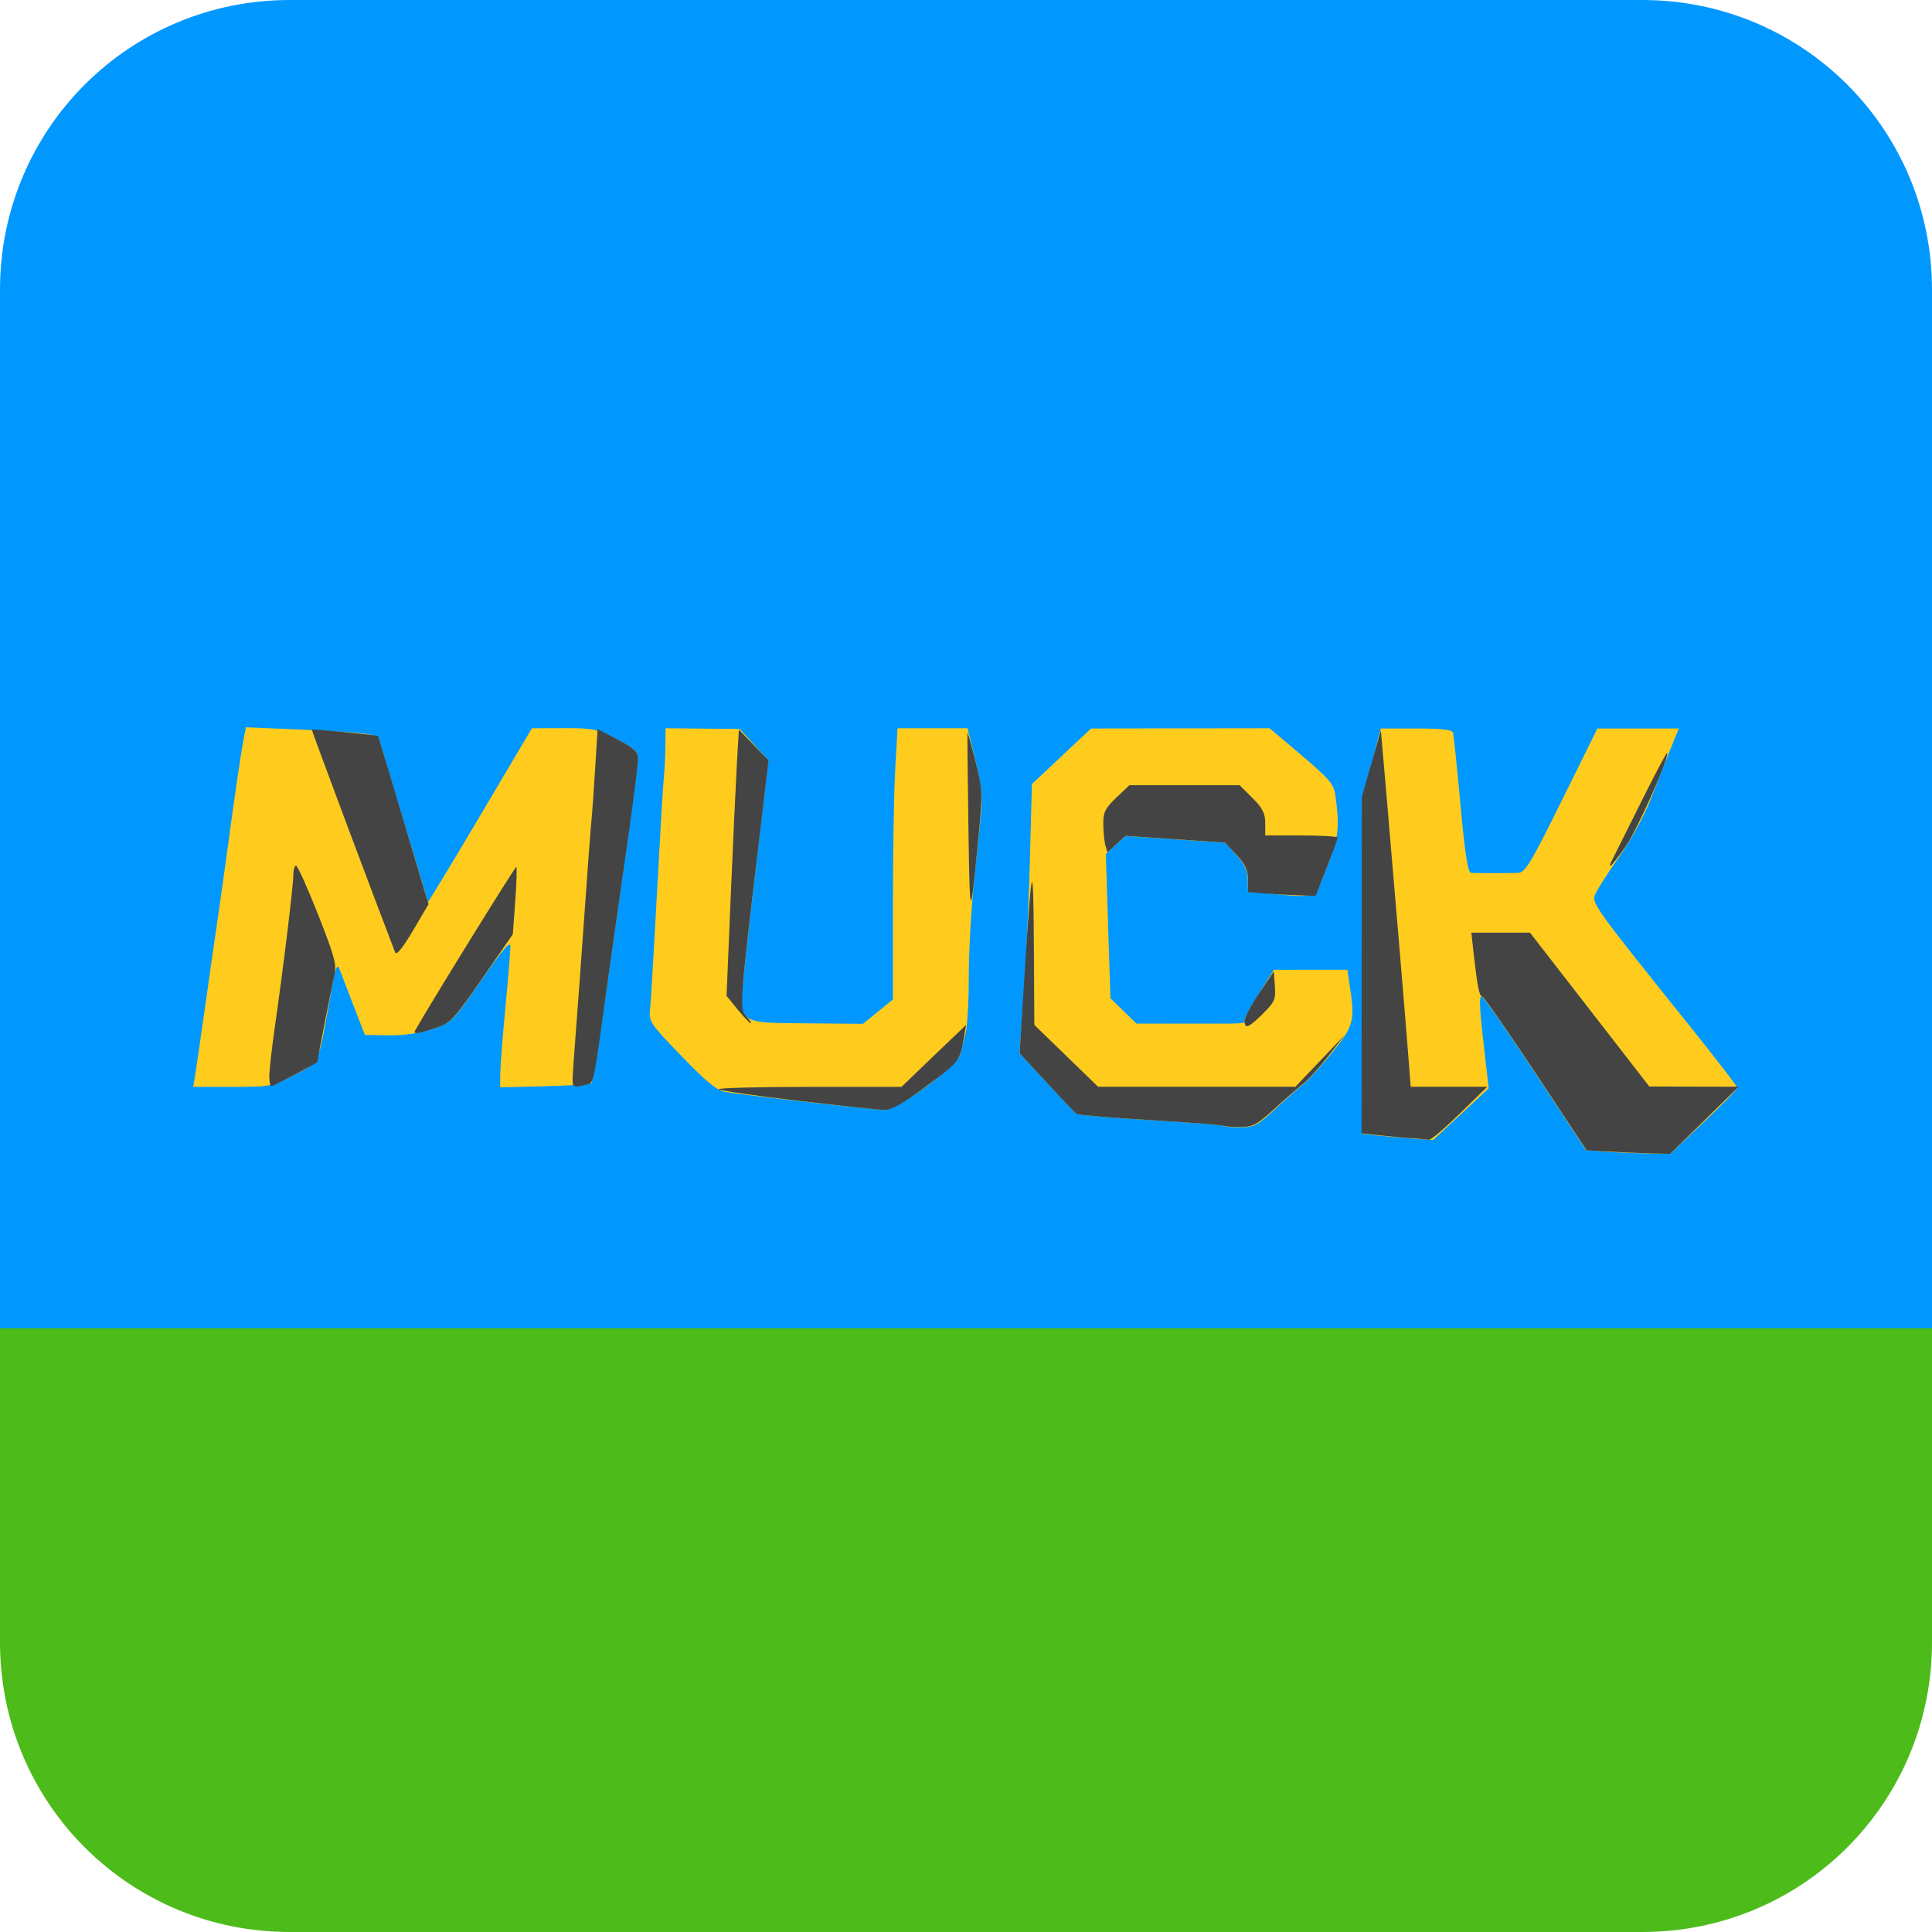 <svg xmlns="http://www.w3.org/2000/svg" width="16" height="16" version="1.1">
 <path style="fill:#4dbb1a" d="M 0,10.76 V 13.6 C 0,14.93 1.07,16 2.4,16 h 11.2 c 1.33,0 2.4,-1.07 2.4,-2.4 v -2.84 z"/>
 <path style="fill:#0098ff" d="M 2.4,0 C 1.07,0 0,1.07 0,2.4 V 11 H 16 V 2.4 C 16,1.07 14.93,0 13.6,0 Z"/>
 <path style="fill:#ffcc1e" d="M 13.283,9.536 13.135,9.525 12.715,8.889 c -0.231,-0.35 -0.431,-0.637 -0.445,-0.637 -0.024,0 -0.018,0.103 0.035,0.554 l 0.024,0.207 -0.23,0.214 -0.23,0.214 -0.174,-0.012 c -0.096,-0.007 -0.229,-0.019 -0.295,-0.026 l -0.121,-0.014 v -1.379 -1.379 l 0.078,-0.299 0.078,-0.299 h 0.294 c 0.21,0 0.297,0.01 0.304,0.035 0.006,0.019 0.034,0.288 0.062,0.597 0.038,0.413 0.061,0.562 0.089,0.564 0.02,0.001 0.101,0.002 0.18,0.002 0.078,0 0.172,-8.169e-4 0.209,-0.002 0.057,-0.002 0.105,-0.08 0.361,-0.599 l 0.295,-0.597 h 0.337 0.337 l -0.059,0.146 c -0.033,0.08 -0.105,0.264 -0.161,0.409 -0.063,0.164 -0.169,0.359 -0.28,0.517 -0.098,0.139 -0.187,0.28 -0.197,0.313 -0.021,0.065 0.027,0.131 0.79,1.082 0.216,0.269 0.392,0.498 0.392,0.509 2.91e-4,0.011 -0.125,0.139 -0.278,0.284 l -0.278,0.263 -0.2,-0.004 c -0.11,-0.002 -0.266,-0.009 -0.348,-0.014 z M 10.133,9.323 C 10.126,9.317 9.854,9.296 9.529,9.276 9.204,9.257 8.927,9.234 8.915,9.225 8.903,9.216 8.792,9.099 8.668,8.965 L 8.443,8.722 8.478,8.244 C 8.497,7.981 8.52,7.48 8.529,7.13 L 8.546,6.493 8.791,6.263 9.036,6.033 9.775,6.032 10.514,6.031 10.66,6.154 c 0.368,0.311 0.386,0.331 0.401,0.446 0.034,0.257 0.024,0.337 -0.07,0.576 -0.108,0.275 -0.078,0.26 -0.464,0.225 L 10.335,7.383 10.333,7.283 C 10.333,7.211 10.307,7.155 10.239,7.081 L 10.147,6.979 9.734,6.951 9.322,6.923 l -0.082,0.075 -0.082,0.075 0.019,0.597 0.019,0.597 0.108,0.105 0.108,0.105 0.412,4.668e-4 c 0.518,5.836e-4 0.484,0.003 0.484,-0.033 0,-0.017 0.055,-0.117 0.121,-0.222 l 0.121,-0.191 0.304,-2.497e-4 0.304,-2.498e-4 0.016,0.104 c 0.05,0.321 0.041,0.355 -0.14,0.58 -0.093,0.115 -0.201,0.234 -0.241,0.265 -0.04,0.03 -0.145,0.123 -0.234,0.206 -0.146,0.136 -0.174,0.15 -0.288,0.15 -0.069,0 -0.132,-0.005 -0.138,-0.011 z M 6.668,9.124 C 6.354,9.089 6.056,9.052 6.006,9.043 5.937,9.031 5.847,8.957 5.643,8.745 5.379,8.471 5.372,8.461 5.384,8.351 c 0.007,-0.062 0.032,-0.494 0.057,-0.959 0.025,-0.466 0.05,-0.89 0.056,-0.944 0.006,-0.053 0.012,-0.169 0.013,-0.257 l 0.002,-0.16 0.307,0.003 0.307,0.003 0.119,0.13 0.119,0.13 -0.084,0.707 C 6.235,7.392 6.182,7.858 6.164,8.038 6.117,8.487 6.097,8.47 6.693,8.475 L 7.147,8.479 7.271,8.378 7.395,8.277 V 7.491 c 0,-0.432 0.008,-0.937 0.019,-1.123 l 0.019,-0.337 h 0.29 0.29 L 8.077,6.294 C 8.126,6.492 8.138,6.599 8.125,6.731 8.115,6.827 8.089,7.089 8.065,7.314 8.042,7.539 8.023,7.889 8.023,8.091 8.023,8.294 8.011,8.503 7.997,8.557 7.983,8.61 7.964,8.686 7.955,8.726 7.931,8.83 7.432,9.196 7.32,9.192 7.275,9.19 6.982,9.16 6.668,9.124 Z M 1.615,8.911 c 0.008,-0.05 0.042,-0.278 0.074,-0.506 0.032,-0.229 0.077,-0.541 0.099,-0.694 C 1.811,7.558 1.856,7.239 1.888,7.003 1.953,6.522 1.997,6.224 2.021,6.104 L 2.037,6.023 2.469,6.041 C 2.707,6.051 2.953,6.067 3.016,6.076 3.131,6.093 3.132,6.094 3.185,6.277 3.214,6.379 3.307,6.685 3.391,6.959 3.474,7.232 3.543,7.463 3.543,7.471 c 0,0.008 0.194,-0.312 0.431,-0.712 l 0.431,-0.728 0.261,-7.781e-4 c 0.24,-7.391e-4 0.275,0.006 0.439,0.09 0.148,0.076 0.178,0.103 0.178,0.163 1.428e-4,0.039 -0.032,0.295 -0.071,0.569 C 5.174,7.126 5.091,7.71 5.029,8.151 4.967,8.591 4.908,8.96 4.898,8.969 c -0.01,0.01 -0.184,0.022 -0.387,0.027 l -0.369,0.009 6e-4,-0.106 C 4.143,8.841 4.162,8.593 4.185,8.349 4.208,8.105 4.227,7.874 4.227,7.837 4.228,7.787 4.162,7.864 3.985,8.119 3.744,8.466 3.74,8.469 3.577,8.523 3.47,8.558 3.343,8.576 3.217,8.574 L 3.022,8.571 2.925,8.321 C 2.872,8.184 2.822,8.054 2.814,8.033 2.791,7.969 2.779,8.003 2.73,8.28 2.632,8.83 2.649,8.793 2.436,8.903 2.251,8.998 2.238,9.001 1.923,9.001 H 1.6 Z"/>
 <path style="fill:#444444" d="m 13.299,9.536 -0.16,-0.01 -0.421,-0.637 c -0.232,-0.35 -0.431,-0.637 -0.444,-0.637 -0.023,0 -0.04,-0.085 -0.071,-0.368 l -0.018,-0.16 h 0.243 0.243 l 0.494,0.637 0.494,0.637 0.37,9.725e-4 0.37,9.726e-4 L 14.116,9.278 13.831,9.556 13.645,9.551 C 13.543,9.548 13.387,9.541 13.299,9.536 Z M 11.69,9.427 c -0.063,-0.005 -0.182,-0.016 -0.264,-0.025 l -0.15,-0.016 9.2e-4,-1.393 9.2e-4,-1.393 0.079,-0.276 0.079,-0.276 0.049,0.567 c 0.069,0.804 0.155,1.827 0.178,2.128 l 0.02,0.257 h 0.317 0.317 l -0.227,0.222 c -0.125,0.122 -0.24,0.22 -0.256,0.217 -0.016,-0.003 -0.081,-0.009 -0.143,-0.014 z M 10.133,9.323 C 10.126,9.317 9.854,9.296 9.529,9.276 9.204,9.257 8.927,9.234 8.915,9.225 8.903,9.216 8.792,9.1 8.669,8.966 L 8.444,8.723 8.479,8.161 C 8.544,7.121 8.557,7.063 8.562,7.808 l 0.004,0.68 0.264,0.256 0.264,0.256 h 0.817 0.817 l 0.205,-0.215 0.205,-0.215 -0.138,0.177 c -0.076,0.097 -0.171,0.201 -0.21,0.231 -0.039,0.03 -0.146,0.122 -0.236,0.205 -0.147,0.134 -0.178,0.15 -0.288,0.15 -0.068,0 -0.129,-0.005 -0.135,-0.011 z M 6.605,9.115 C 6.257,9.075 5.963,9.032 5.951,9.021 5.94,9.01 6.276,9.001 6.698,9.001 H 7.466 L 7.733,8.744 8.001,8.488 7.982,8.599 C 7.95,8.786 7.944,8.794 7.669,8.998 7.473,9.143 7.381,9.194 7.32,9.192 7.275,9.191 6.954,9.156 6.605,9.115 Z M 2.23,8.918 c 0,-0.048 0.019,-0.221 0.042,-0.384 0.073,-0.506 0.157,-1.198 0.157,-1.283 0,-0.045 0.01,-0.082 0.023,-0.082 0.012,0 0.094,0.182 0.182,0.404 0.138,0.351 0.156,0.418 0.135,0.506 -0.024,0.101 -0.14,0.695 -0.14,0.715 0,0.008 -0.284,0.159 -0.378,0.201 -0.012,0.005 -0.021,-0.03 -0.021,-0.078 z m 2.512,0.02 c 3.564e-4,-0.034 0.013,-0.219 0.028,-0.409 0.015,-0.191 0.047,-0.628 0.071,-0.971 0.024,-0.343 0.049,-0.681 0.056,-0.749 0.007,-0.069 0.021,-0.27 0.032,-0.448 l 0.02,-0.323 0.167,0.087 c 0.137,0.072 0.167,0.1 0.168,0.159 2.568e-4,0.039 -0.032,0.302 -0.072,0.583 C 5.171,7.147 5.094,7.696 5.039,8.085 4.907,9.035 4.922,8.964 4.848,8.984 4.75,9.009 4.742,9.005 4.742,8.938 Z M 3.437,8.536 C 3.539,8.351 4.268,7.172 4.276,7.179 c 0.006,0.006 0.002,0.133 -0.009,0.284 L 4.247,7.737 3.994,8.103 C 3.757,8.445 3.732,8.472 3.608,8.513 3.462,8.562 3.42,8.567 3.437,8.536 Z m 6.87,-0.083 c 3.28e-4,-0.027 0.055,-0.13 0.121,-0.229 l 0.121,-0.18 0.009,0.122 c 0.008,0.109 -0.002,0.133 -0.099,0.229 -0.119,0.118 -0.153,0.131 -0.152,0.059 z M 6.109,8.36 6.017,8.247 6.051,7.437 C 6.07,6.992 6.093,6.496 6.102,6.335 L 6.119,6.042 6.242,6.17 6.365,6.297 6.281,7.004 c -0.156,1.319 -0.158,1.35 -0.099,1.414 0.029,0.031 0.045,0.056 0.036,0.056 -0.009,0 -0.058,-0.051 -0.109,-0.113 z M 3.273,7.889 C 3.094,7.424 2.578,6.045 2.582,6.042 c 0.007,-0.006 0.545,0.046 0.549,0.054 0.002,0.003 0.065,0.212 0.14,0.463 C 3.346,6.811 3.439,7.123 3.478,7.252 L 3.549,7.488 3.419,7.709 C 3.337,7.847 3.283,7.915 3.273,7.889 Z m 4.747,-1.039 c -0.006,-0.427 -0.01,-0.781 -0.008,-0.785 0.002,-0.004 0.032,0.103 0.066,0.238 0.059,0.231 0.06,0.268 0.029,0.591 -0.073,0.759 -0.075,0.758 -0.087,-0.044 z M 10.47,7.399 10.335,7.388 V 7.284 c 0,-0.079 -0.023,-0.128 -0.095,-0.205 l -0.095,-0.101 -0.412,-0.028 -0.412,-0.028 -0.075,0.069 -0.075,0.069 -0.018,-0.064 C 9.145,6.962 9.137,6.883 9.137,6.821 9.136,6.727 9.154,6.692 9.244,6.606 L 9.353,6.503 H 9.809 10.266 l 0.106,0.105 c 0.083,0.083 0.106,0.127 0.106,0.208 v 0.103 h 0.3 c 0.165,0 0.3,0.008 0.3,0.018 0,0.01 -0.041,0.122 -0.091,0.25 l -0.091,0.232 -0.145,-0.005 c -0.08,-0.003 -0.206,-0.01 -0.28,-0.015 z m 2.868,-0.25 c 0.006,-0.011 0.112,-0.224 0.235,-0.471 0.123,-0.248 0.228,-0.447 0.233,-0.442 0.025,0.024 -0.249,0.642 -0.345,0.777 -0.061,0.087 -0.117,0.158 -0.123,0.158 -0.006,0 -0.006,-0.009 -3.06e-4,-0.021 z"/>
</svg>
